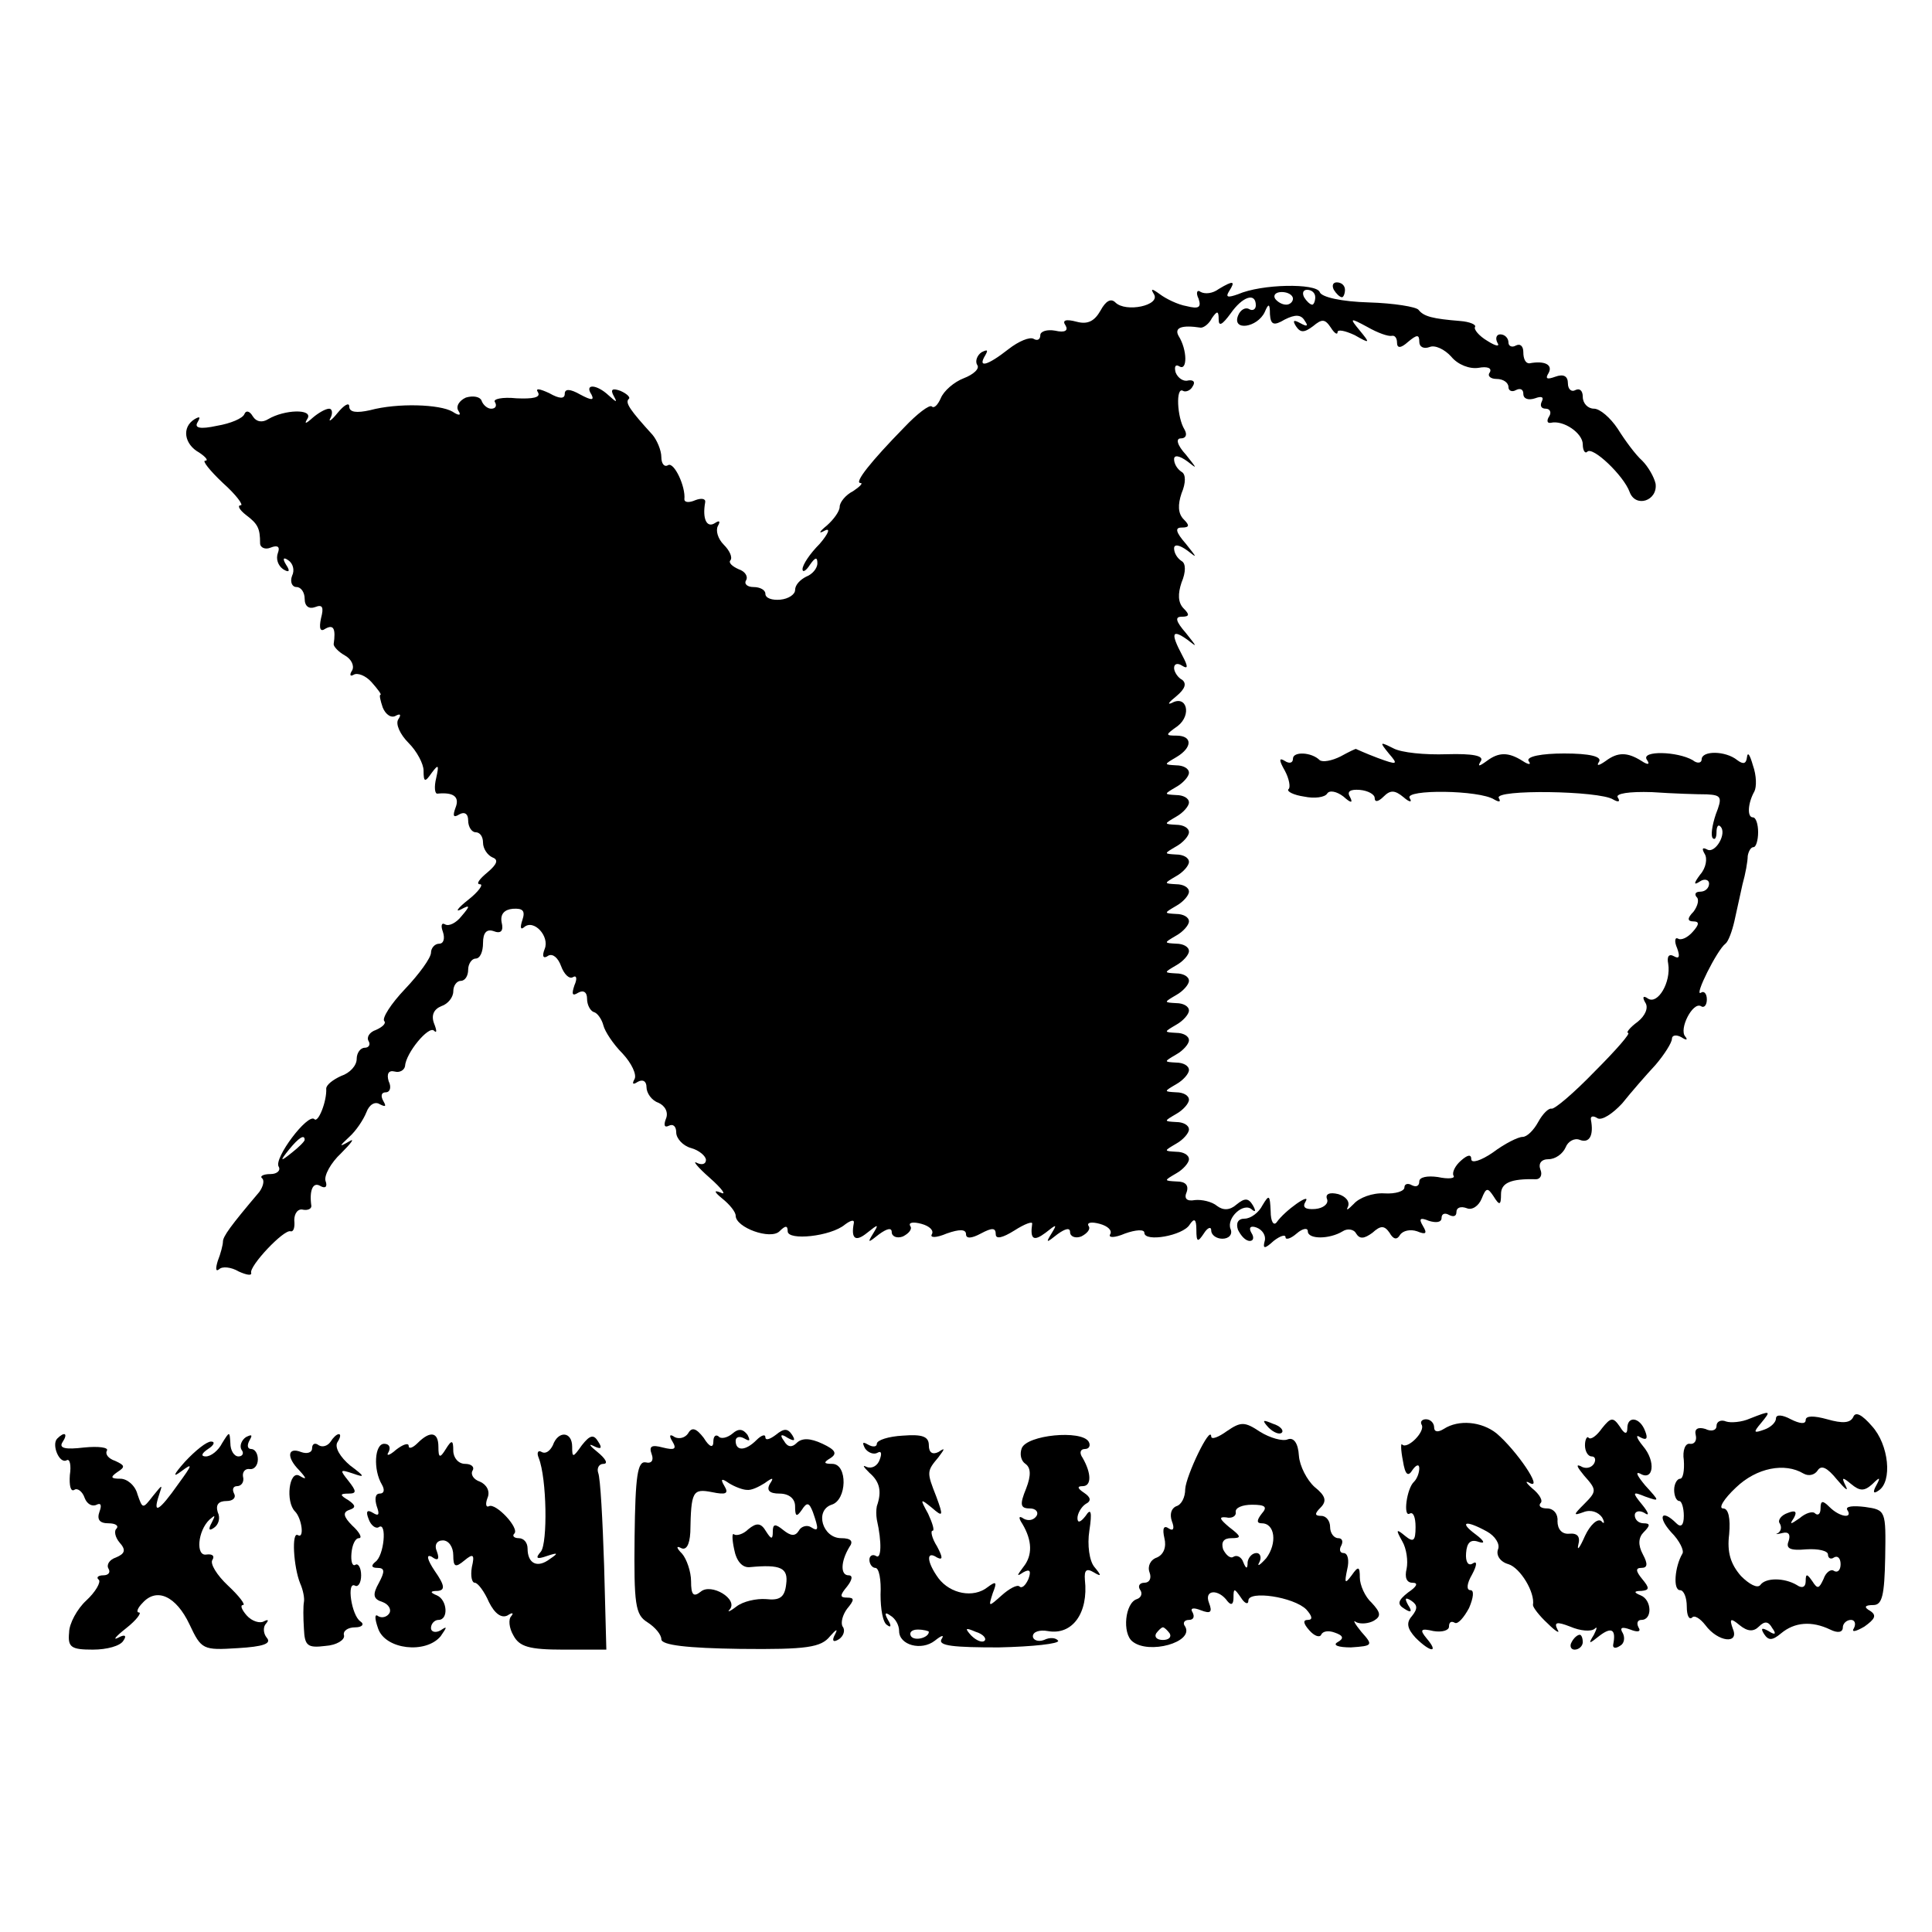 <?xml version="1.0" standalone="no"?>
<!DOCTYPE svg PUBLIC "-//W3C//DTD SVG 20010904//EN"
 "http://www.w3.org/TR/2001/REC-SVG-20010904/DTD/svg10.dtd">
<svg version="1.0" xmlns="http://www.w3.org/2000/svg"
 width="260pt" height="260pt" viewBox="0 0 260 260"
 preserveAspectRatio="xMidYMid meet">
<g transform="translate(0,260) scale(0.1,-0.1)"
fill="#000000" stroke="none">
<path d="M1640 2211 c-8 -6 -18 -7 -24 -4 -5 4 -7 -1 -3 -9 4 -12 0 -14 -16
-10 -12 2 -28 10 -36 16 -11 8 -13 8 -8 0 9 -15 -38 -25 -52 -11 -6 6 -13 2
-20 -11 -8 -14 -17 -19 -32 -15 -15 4 -20 2 -15 -5 4 -7 -1 -10 -14 -7 -11 2
-20 -1 -20 -6 0 -6 -4 -8 -9 -5 -5 3 -20 -3 -34 -14 -28 -22 -42 -26 -31 -8 4
7 3 8 -5 4 -6 -4 -9 -12 -6 -17 4 -5 -5 -13 -18 -18 -13 -5 -27 -17 -31 -27
-4 -9 -9 -14 -12 -11 -3 3 -20 -10 -37 -28 -45 -46 -68 -75 -59 -75 4 0 -1 -5
-10 -11 -10 -5 -18 -15 -18 -21 0 -6 -8 -17 -17 -25 -11 -9 -12 -12 -3 -7 8 4
5 -4 -7 -18 -13 -13 -23 -28 -23 -34 0 -5 5 -2 10 6 7 10 10 11 10 2 0 -7 -7
-15 -15 -18 -8 -4 -15 -11 -15 -18 0 -6 -9 -12 -20 -13 -11 -1 -20 2 -20 8 0
5 -7 9 -16 9 -8 0 -13 4 -10 9 3 5 -1 12 -10 15 -9 4 -14 9 -11 12 3 4 -1 13
-9 21 -8 8 -11 19 -8 25 4 7 2 8 -4 4 -11 -7 -17 6 -13 28 1 5 -5 6 -13 3 -9
-4 -15 -3 -15 1 2 17 -14 51 -22 46 -5 -3 -9 2 -9 11 0 9 -6 23 -12 30 -30 33
-37 43 -32 48 3 2 -2 7 -11 11 -11 4 -14 2 -9 -7 5 -9 4 -9 -7 1 -16 15 -33
16 -23 1 4 -8 0 -8 -15 0 -14 8 -21 8 -21 1 0 -7 -7 -7 -21 1 -13 6 -19 7 -15
1 4 -7 -7 -9 -29 -8 -19 2 -32 -1 -29 -5 3 -5 1 -9 -5 -9 -5 0 -11 5 -13 11
-2 5 -11 7 -21 4 -9 -4 -14 -12 -10 -18 4 -6 1 -7 -8 -1 -17 10 -74 12 -111 2
-18 -4 -28 -3 -28 5 0 6 -7 2 -16 -9 -8 -10 -13 -13 -9 -6 3 6 2 12 -2 12 -5
0 -15 -6 -22 -12 -10 -9 -12 -9 -7 -1 7 13 -31 12 -53 -1 -8 -5 -16 -4 -21 4
-4 7 -9 8 -11 3 -2 -6 -19 -13 -37 -16 -23 -5 -31 -3 -26 5 4 7 3 8 -4 4 -18
-11 -14 -34 6 -45 9 -6 13 -11 8 -11 -4 0 6 -13 24 -30 18 -16 28 -30 24 -30
-5 0 -2 -6 7 -13 16 -12 19 -18 19 -38 0 -6 7 -9 14 -6 10 4 13 1 10 -7 -3 -8
0 -17 7 -22 8 -5 10 -3 4 6 -5 8 -4 11 3 6 6 -4 9 -13 5 -21 -3 -8 0 -15 6
-15 6 0 11 -7 11 -16 0 -10 6 -14 14 -11 10 4 12 0 8 -15 -3 -14 -1 -19 6 -14
11 6 14 0 11 -21 0 -3 6 -10 15 -15 9 -5 13 -14 10 -20 -4 -6 -3 -9 2 -6 5 3
16 -1 24 -10 8 -9 14 -17 12 -17 -2 0 0 -8 3 -17 4 -10 12 -15 18 -11 6 3 7 1
3 -5 -4 -6 2 -20 14 -32 11 -11 20 -28 20 -37 0 -16 2 -16 11 -3 9 12 10 11 6
-7 -3 -12 -2 -22 2 -21 21 2 30 -4 24 -19 -4 -11 -3 -14 5 -9 7 4 12 1 12 -8
0 -9 5 -16 10 -16 6 0 10 -6 10 -14 0 -8 6 -17 13 -20 8 -3 6 -9 -7 -20 -11
-9 -16 -16 -10 -16 5 0 -2 -10 -16 -21 -14 -11 -18 -17 -10 -13 13 7 13 5 1
-9 -7 -9 -17 -14 -22 -11 -5 3 -6 -2 -3 -10 3 -9 1 -16 -5 -16 -6 0 -11 -6
-11 -12 0 -7 -16 -29 -35 -49 -19 -20 -31 -39 -28 -43 3 -3 -2 -8 -11 -12 -9
-3 -13 -10 -10 -15 3 -5 0 -9 -5 -9 -6 0 -11 -7 -11 -15 0 -9 -9 -19 -21 -23
-11 -5 -20 -12 -20 -17 1 -17 -11 -47 -16 -41 -9 8 -55 -53 -48 -64 3 -5 -2
-10 -11 -10 -10 0 -15 -3 -11 -6 3 -3 1 -11 -4 -18 -39 -46 -49 -60 -49 -67 0
-4 -3 -16 -7 -26 -3 -10 -3 -15 2 -11 4 4 16 3 26 -3 11 -5 18 -6 17 -2 -3 9
44 59 53 56 4 -1 6 5 5 15 0 9 5 16 12 14 6 -1 11 1 11 5 -3 21 2 33 12 27 7
-4 10 -1 7 7 -2 7 7 24 21 37 14 14 19 21 11 16 -14 -8 -14 -7 0 6 9 8 19 23
23 33 4 11 12 15 18 11 8 -4 9 -3 5 4 -4 7 -3 12 3 12 6 0 8 7 4 15 -3 10 0
15 8 13 7 -2 13 2 14 7 1 18 32 55 39 48 4 -4 4 0 0 10 -4 11 0 19 10 23 9 3
16 12 16 20 0 8 5 14 10 14 6 0 10 7 10 15 0 8 5 15 10 15 6 0 10 9 10 21 0
14 5 19 14 16 10 -4 14 0 11 12 -2 11 4 17 15 18 14 1 17 -3 13 -15 -3 -9 -3
-14 2 -10 13 12 35 -12 28 -29 -4 -10 -2 -14 5 -9 6 3 13 -3 17 -14 4 -11 11
-18 16 -15 5 3 6 -2 2 -11 -4 -12 -3 -15 5 -10 7 4 12 1 12 -8 0 -8 4 -16 9
-18 5 -1 11 -10 13 -18 2 -8 13 -25 26 -38 12 -13 19 -28 16 -34 -4 -7 -2 -8
4 -4 7 4 12 1 12 -7 0 -8 7 -18 16 -21 9 -4 14 -13 10 -22 -3 -8 -2 -12 4 -9
6 3 10 -1 10 -9 0 -8 9 -18 20 -21 11 -3 20 -11 20 -16 0 -6 -6 -7 -12 -4 -7
4 1 -6 17 -20 17 -15 23 -24 15 -20 -10 4 -9 1 2 -8 10 -8 18 -18 18 -23 0
-16 47 -33 59 -21 8 8 11 8 11 0 0 -13 58 -7 77 9 8 6 13 7 12 2 -4 -21 2 -26
18 -13 15 12 16 12 8 -1 -8 -13 -7 -13 8 -1 11 8 17 9 17 3 0 -6 7 -9 15 -6 8
4 13 10 10 14 -3 5 4 6 15 3 11 -3 17 -9 14 -14 -3 -5 6 -5 20 1 17 6 26 6 26
-1 0 -6 7 -6 20 1 15 8 20 8 20 -1 0 -7 9 -5 25 5 14 9 25 13 24 9 -3 -21 2
-24 18 -12 15 12 16 12 8 -1 -8 -13 -7 -13 8 -1 11 8 17 9 17 3 0 -6 7 -9 15
-6 8 4 13 10 10 14 -3 5 4 6 15 3 11 -3 17 -9 14 -14 -3 -5 6 -5 20 1 14 5 26
6 26 1 0 -13 52 -4 61 11 6 9 9 8 9 -7 0 -17 2 -17 10 -5 5 8 10 10 10 4 0 -6
7 -11 15 -11 9 0 14 6 11 13 -6 15 18 37 29 26 5 -4 5 -1 1 6 -6 10 -11 10
-22 1 -9 -8 -18 -8 -26 -2 -7 6 -21 9 -30 8 -11 -2 -15 2 -11 11 3 9 -2 14
-13 14 -18 1 -18 1 -1 11 9 5 17 14 17 19 0 6 -8 10 -17 10 -17 1 -17 1 0 11
9 5 17 14 17 19 0 6 -8 10 -17 10 -17 1 -17 1 0 11 9 5 17 14 17 19 0 6 -8 10
-17 10 -17 1 -17 1 0 11 9 5 17 14 17 19 0 6 -8 10 -17 10 -17 1 -17 1 0 11 9
5 17 14 17 19 0 6 -8 10 -17 10 -17 1 -17 1 0 11 9 5 17 14 17 19 0 6 -8 10
-17 10 -17 1 -17 1 0 11 9 5 17 14 17 19 0 6 -8 10 -17 10 -17 1 -17 1 0 11 9
5 17 14 17 19 0 6 -8 10 -17 10 -17 1 -17 1 0 11 9 5 17 14 17 19 0 6 -8 10
-17 10 -17 1 -17 1 0 11 9 5 17 14 17 19 0 6 -8 10 -17 10 -17 1 -17 1 0 11 9
5 17 14 17 19 0 6 -8 10 -17 10 -17 1 -17 1 0 11 9 5 17 14 17 19 0 6 -8 10
-17 10 -17 1 -17 1 0 11 9 5 17 14 17 19 0 6 -8 10 -17 10 -17 1 -17 1 0 11 9
5 17 14 17 19 0 6 -8 10 -17 10 -17 1 -17 1 0 11 22 13 22 29 0 29 -15 0 -15
1 2 13 19 15 12 42 -8 31 -7 -3 -4 1 6 9 12 10 14 17 8 22 -6 3 -11 11 -11 16
0 6 5 7 11 3 8 -5 8 -1 0 14 -16 30 -14 36 7 21 14 -11 13 -10 -2 9 -14 16
-15 22 -6 22 11 0 11 3 3 11 -8 8 -8 20 -3 35 6 14 6 26 0 29 -6 4 -10 11 -10
17 0 6 7 5 18 -3 14 -11 13 -10 -2 9 -14 16 -15 22 -6 22 11 0 11 3 3 11 -8 8
-8 20 -3 35 6 14 6 26 0 29 -6 4 -10 11 -10 17 0 6 7 5 18 -3 14 -11 13 -10
-2 9 -12 13 -14 22 -7 22 7 0 9 5 5 12 -10 16 -12 58 -2 52 3 -2 10 0 13 6 4
6 1 9 -6 8 -6 -2 -14 3 -17 11 -2 8 0 11 5 8 11 -7 11 22 -1 41 -6 11 4 15 30
11 4 0 11 5 15 13 7 10 9 10 9 -2 0 -10 5 -7 16 8 16 23 34 29 34 11 0 -5 -4
-8 -9 -5 -5 3 -12 -1 -15 -9 -8 -21 26 -16 36 5 5 12 7 12 7 -3 1 -14 5 -16
20 -7 14 7 22 7 27 -2 5 -7 3 -8 -6 -3 -9 5 -11 4 -6 -4 6 -9 11 -9 23 0 12
10 16 10 24 -2 5 -8 9 -10 9 -6 0 4 10 2 23 -4 21 -12 21 -11 7 6 -14 17 -14
18 10 5 14 -8 28 -13 33 -12 4 1 7 -3 7 -9 0 -8 5 -8 15 1 12 10 15 10 15 0 0
-7 6 -10 14 -7 7 3 20 -3 29 -13 9 -11 25 -17 37 -15 11 2 18 0 15 -6 -4 -5 1
-9 9 -9 9 0 16 -5 16 -11 0 -5 5 -7 10 -4 6 3 10 1 10 -5 0 -7 7 -9 16 -6 8 3
12 2 9 -4 -3 -6 -1 -10 5 -10 6 0 8 -5 5 -10 -4 -6 -3 -10 2 -9 17 4 43 -14
43 -29 0 -8 3 -13 6 -10 7 8 49 -32 57 -54 8 -22 38 -12 35 11 -2 9 -10 23
-18 31 -9 8 -23 27 -33 43 -10 15 -24 27 -32 27 -8 0 -15 7 -15 16 0 8 -4 12
-10 9 -5 -3 -10 1 -10 9 0 10 -6 13 -17 9 -11 -4 -14 -3 -9 5 6 11 -5 17 -26
13 -5 0 -8 6 -8 15 0 8 -4 12 -10 9 -5 -3 -10 -1 -10 4 0 6 -5 11 -11 11 -5 0
-7 -5 -4 -11 4 -6 -2 -5 -13 2 -12 7 -19 16 -17 19 2 3 -7 7 -20 8 -37 3 -49
6 -56 15 -3 4 -33 9 -67 10 -36 1 -64 7 -66 14 -5 12 -78 11 -110 -3 -14 -5
-17 -4 -12 4 9 14 6 15 -14 3z m100 -13 c0 -4 -4 -8 -9 -8 -6 0 -12 4 -15 8
-3 5 1 9 9 9 8 0 15 -4 15 -9z m30 2 c0 -5 -2 -10 -4 -10 -3 0 -8 5 -11 10 -3
6 -1 10 4 10 6 0 11 -4 11 -10z m-1360 -1134 c0 -2 -8 -10 -17 -17 -16 -13
-17 -12 -4 4 13 16 21 21 21 13z"/>
<path d="M1795 2210 c3 -5 8 -10 11 -10 2 0 4 5 4 10 0 6 -5 10 -11 10 -5 0
-7 -4 -4 -10z"/>
<path d="M1869 1586 c13 -15 12 -16 -15 -6 -16 6 -29 12 -29 12 0 1 -10 -4
-21 -10 -12 -6 -24 -8 -28 -5 -11 11 -36 12 -36 2 0 -6 -5 -7 -11 -3 -8 5 -8
1 0 -13 6 -11 8 -23 5 -25 -3 -3 7 -8 21 -10 14 -3 28 -1 31 4 3 5 13 3 22 -4
10 -9 13 -9 9 -1 -5 8 0 11 13 10 11 -1 20 -6 20 -11 0 -6 5 -5 12 2 9 9 15 9
27 -1 8 -7 12 -7 8 -1 -7 12 94 11 114 -2 7 -4 9 -3 6 2 -7 12 136 10 154 -2
7 -4 10 -3 6 3 -3 5 15 8 46 7 29 -2 62 -3 74 -3 20 -1 21 -4 12 -27 -5 -15
-7 -29 -4 -32 3 -3 5 1 5 8 0 7 2 11 5 8 10 -9 -7 -38 -18 -31 -6 3 -7 1 -3
-6 4 -6 2 -19 -6 -28 -9 -12 -9 -15 0 -9 6 4 12 2 12 -3 0 -6 -5 -11 -12 -11
-6 0 -8 -3 -5 -7 4 -3 2 -12 -4 -20 -9 -9 -8 -13 0 -13 8 0 8 -4 -1 -14 -7 -8
-16 -12 -20 -9 -4 2 -5 -4 -1 -13 4 -11 3 -15 -4 -11 -7 4 -10 0 -8 -10 4 -25
-14 -55 -27 -47 -7 5 -8 2 -4 -5 5 -7 0 -18 -10 -26 -11 -8 -16 -15 -13 -15 4
0 -16 -23 -45 -52 -28 -29 -54 -51 -58 -50 -4 1 -12 -7 -18 -18 -6 -11 -15
-20 -21 -20 -6 0 -24 -9 -40 -21 -16 -11 -29 -15 -29 -9 0 7 -5 6 -14 -2 -8
-7 -12 -16 -10 -20 3 -4 -7 -5 -21 -2 -14 2 -25 0 -25 -6 0 -6 -4 -8 -10 -5
-5 3 -10 2 -10 -3 0 -5 -12 -9 -27 -8 -16 1 -34 -6 -41 -14 -8 -8 -11 -10 -8
-4 3 7 -3 14 -13 17 -12 3 -18 0 -15 -7 2 -6 -5 -12 -16 -13 -13 -1 -18 2 -13
10 8 13 -28 -12 -39 -28 -4 -5 -8 1 -8 15 -1 22 -2 23 -11 8 -5 -10 -16 -18
-24 -18 -9 0 -12 -6 -9 -15 4 -8 10 -15 16 -15 5 0 6 5 2 11 -4 7 -1 10 7 7 8
-3 13 -11 11 -18 -3 -11 0 -11 12 0 9 7 16 9 16 5 0 -4 7 -2 15 5 8 7 15 8 15
3 0 -11 29 -11 47 0 6 4 15 3 18 -3 5 -8 11 -7 22 1 11 10 16 10 23 0 5 -9 10
-10 14 -3 4 6 14 8 23 5 12 -5 14 -3 8 7 -6 10 -4 12 8 7 10 -3 17 -2 17 4 0
6 5 7 10 4 6 -3 10 -2 10 4 0 6 6 8 14 5 7 -3 16 3 20 13 6 15 8 15 16 3 8
-13 10 -12 10 3 0 15 13 21 47 20 6 0 9 6 6 13 -3 8 1 14 11 14 9 0 19 7 23
16 3 8 12 13 19 10 13 -5 19 6 15 27 -1 5 3 6 9 2 6 -3 20 6 33 20 12 15 32
38 45 52 12 14 22 30 22 35 0 5 6 6 13 2 6 -4 9 -4 5 1 -9 10 10 47 21 41 4
-3 8 1 8 9 0 8 -4 12 -8 9 -10 -6 22 58 33 66 4 3 9 17 12 30 3 14 8 36 11 50
4 14 7 31 7 38 1 6 4 12 8 12 3 0 6 9 6 20 0 11 -3 20 -7 20 -8 0 -7 19 2 35
3 6 3 21 -2 35 -4 14 -7 19 -8 11 -1 -9 -5 -10 -13 -4 -16 13 -48 13 -48 1 0
-5 -6 -6 -12 -1 -21 12 -69 13 -62 1 5 -7 2 -8 -7 -2 -19 12 -32 12 -48 0 -10
-7 -13 -7 -9 -1 4 7 -13 11 -47 11 -30 0 -51 -4 -48 -10 4 -5 1 -6 -8 0 -19
12 -32 12 -48 0 -11 -8 -13 -8 -8 0 4 7 -11 10 -46 9 -29 -1 -61 2 -72 8 -18
9 -19 9 -6 -7z"/>
<path d="M2355 691 c-11 -5 -26 -6 -32 -4 -7 3 -13 0 -13 -6 0 -6 -7 -8 -15
-4 -10 3 -15 0 -13 -8 2 -8 -2 -13 -8 -12 -6 1 -10 -9 -8 -22 1 -14 -1 -25 -5
-25 -4 0 -8 -7 -8 -15 0 -8 3 -15 7 -15 3 0 6 -9 6 -20 0 -13 -4 -16 -10 -10
-20 20 -26 9 -7 -12 11 -11 18 -25 15 -29 -10 -17 -13 -49 -3 -49 5 0 9 -10 9
-22 0 -12 3 -18 7 -15 3 4 11 -1 18 -10 17 -23 46 -26 37 -5 -5 14 -3 15 9 5
11 -9 19 -9 26 -2 8 8 13 7 18 -2 6 -8 4 -10 -5 -4 -9 5 -11 4 -6 -4 6 -9 11
-9 23 1 18 15 41 17 66 5 10 -5 17 -4 17 3 0 5 5 10 11 10 5 0 7 -5 4 -11 -4
-6 2 -5 14 2 14 10 17 15 8 21 -9 5 -8 8 4 8 12 0 15 13 16 64 1 63 1 64 -27
68 -16 2 -27 1 -24 -4 8 -12 -10 -10 -24 4 -9 9 -12 9 -12 -2 0 -7 -3 -10 -7
-7 -3 4 -13 1 -21 -6 -13 -9 -14 -9 -8 0 5 9 2 11 -8 7 -9 -3 -14 -10 -11 -14
3 -5 2 -10 -2 -13 -5 -2 -2 -2 6 0 8 2 11 -2 8 -11 -4 -10 2 -13 24 -11 16 1
29 -2 29 -7 0 -5 4 -7 8 -4 5 3 9 -1 9 -9 0 -8 -4 -12 -9 -9 -4 3 -11 -2 -14
-11 -6 -13 -8 -14 -15 -3 -7 10 -9 11 -9 0 0 -8 -5 -10 -12 -5 -17 10 -42 10
-49 0 -4 -5 -15 1 -26 12 -14 16 -19 32 -16 56 2 22 -1 35 -8 35 -7 0 1 13 17
28 28 27 66 34 91 19 7 -4 15 -2 19 4 5 8 13 4 26 -12 11 -13 16 -17 12 -9 -6
12 -5 13 7 3 12 -10 18 -10 29 0 10 10 11 9 5 -2 -5 -9 -4 -12 3 -7 19 12 14
62 -9 87 -13 15 -22 20 -25 12 -4 -8 -14 -9 -35 -3 -18 5 -29 5 -29 -1 0 -6
-8 -5 -20 1 -11 6 -20 7 -20 1 0 -5 -7 -12 -16 -15 -14 -5 -15 -4 -4 9 14 17
13 17 -15 6z"/>
<path d="M1651 674 c-11 -8 -21 -12 -21 -7 -1 16 -34 -53 -35 -71 0 -11 -5
-21 -12 -23 -7 -3 -9 -11 -6 -20 4 -10 2 -14 -4 -10 -7 5 -9 0 -6 -13 3 -12
-1 -22 -10 -26 -9 -3 -13 -12 -10 -20 3 -8 0 -14 -7 -14 -6 0 -9 -4 -6 -9 4
-5 2 -11 -4 -13 -16 -5 -20 -46 -6 -57 22 -18 83 -1 71 20 -4 5 -1 9 5 9 6 0
8 4 5 10 -4 6 1 7 11 3 13 -5 16 -3 11 10 -7 18 13 19 25 2 5 -6 8 -4 8 5 0
13 1 13 10 0 5 -8 10 -10 10 -4 0 14 61 5 78 -12 8 -9 9 -14 2 -14 -7 0 -6 -5
2 -14 7 -8 14 -10 16 -6 2 5 10 6 18 3 12 -4 13 -8 4 -13 -7 -4 1 -7 18 -7 30
2 30 3 14 21 -9 11 -12 17 -7 13 6 -3 17 -2 24 2 10 6 9 11 -3 24 -9 8 -16 24
-16 34 0 15 -2 16 -11 3 -9 -12 -10 -11 -6 8 3 12 1 22 -5 22 -5 0 -6 5 -3 10
3 6 1 10 -4 10 -6 0 -11 7 -11 15 0 8 -5 15 -12 15 -9 0 -9 3 -1 11 9 9 7 16
-8 28 -10 9 -20 28 -21 42 -1 17 -7 25 -15 22 -7 -3 -24 2 -37 10 -21 14 -26
14 -45 1z m47 -111 c-7 -9 -7 -13 0 -13 18 0 21 -27 6 -47 -9 -10 -13 -12 -9
-5 3 6 1 12 -4 12 -6 0 -11 -6 -12 -12 0 -10 -2 -10 -6 0 -2 6 -8 10 -13 7 -4
-3 -10 2 -14 10 -3 10 1 15 11 15 14 0 14 2 -3 15 -13 11 -14 14 -4 13 8 -2
14 2 13 7 -1 6 9 10 22 10 18 0 21 -3 13 -12z m-124 -161 c3 -5 -1 -9 -9 -9
-8 0 -12 4 -9 9 3 4 7 8 9 8 2 0 6 -4 9 -8z"/>
<path d="M1707 679 c7 -7 15 -10 18 -7 3 3 -2 9 -12 12 -14 6 -15 5 -6 -5z"/>
<path d="M1913 683 c6 -9 -19 -34 -26 -27 -2 3 -2 -7 1 -22 3 -19 7 -22 13
-12 5 7 9 8 9 2 0 -6 -3 -14 -7 -18 -10 -9 -15 -48 -6 -43 5 3 8 -5 8 -18 0
-19 -3 -21 -14 -12 -12 10 -13 9 -4 -7 6 -10 8 -27 6 -37 -3 -12 0 -19 8 -19
8 0 6 -5 -6 -13 -14 -11 -15 -16 -5 -22 9 -6 11 -4 5 5 -5 9 -4 11 4 6 9 -6 9
-11 1 -21 -8 -9 -6 -17 5 -29 20 -20 32 -21 15 -1 -10 12 -8 14 9 10 12 -2 21
1 21 6 0 6 3 8 8 5 4 -2 12 7 19 20 6 14 7 24 2 24 -6 0 -5 9 2 21 7 13 7 19
1 15 -6 -4 -10 2 -9 14 1 14 6 19 17 15 9 -3 8 1 -4 10 -23 17 -14 20 15 4 11
-6 18 -17 15 -24 -3 -8 3 -17 14 -20 16 -5 36 -38 33 -55 0 -3 8 -14 20 -25
11 -11 17 -14 13 -8 -5 10 -1 11 17 4 14 -6 28 -7 33 -3 4 4 3 0 -1 -8 -8 -13
-7 -13 8 -1 16 12 22 8 18 -12 -1 -5 3 -6 9 -2 6 3 7 11 4 17 -5 8 -1 9 10 5
10 -4 15 -3 11 3 -3 6 -1 10 4 10 15 0 14 27 -1 33 -10 4 -9 6 1 6 11 1 11 4
1 16 -9 11 -9 15 -1 15 8 0 9 5 2 18 -7 13 -6 23 1 30 9 9 9 12 0 12 -7 0 -12
5 -12 11 0 5 6 7 13 3 7 -5 6 0 -3 11 -14 17 -13 18 4 11 20 -7 20 -7 0 15
-10 12 -14 19 -7 16 18 -11 22 16 4 37 -9 11 -10 16 -4 12 9 -5 11 -2 7 8 -7
19 -24 21 -24 4 0 -9 -4 -8 -10 2 -9 13 -12 13 -24 -2 -7 -10 -15 -16 -18 -13
-2 3 -5 -2 -5 -10 0 -8 4 -15 9 -15 5 0 6 -5 3 -10 -4 -6 -12 -7 -18 -3 -7 3
-4 -2 5 -13 17 -19 17 -21 0 -38 -15 -15 -15 -16 -1 -11 10 4 20 0 25 -7 4 -7
3 -10 -1 -5 -5 4 -15 -5 -22 -20 -7 -16 -11 -21 -9 -12 3 11 -1 16 -12 15 -10
-1 -16 6 -16 17 1 9 -5 17 -14 17 -8 0 -12 3 -9 7 4 3 -1 12 -11 20 -9 8 -10
11 -3 7 18 -9 -18 44 -45 67 -20 16 -51 19 -71 6 -8 -5 -13 -4 -13 2 0 6 -5
11 -11 11 -5 0 -8 -3 -6 -7z"/>
<path d="M926 671 c-4 -6 -12 -8 -18 -5 -7 5 -8 2 -3 -6 6 -10 3 -12 -13 -8
-15 4 -19 2 -15 -9 3 -8 0 -13 -8 -11 -11 2 -14 -18 -15 -100 -1 -91 1 -105
17 -115 11 -7 19 -17 19 -23 0 -8 35 -12 106 -13 90 -1 109 2 121 17 8 9 11
11 7 3 -5 -9 -3 -12 5 -7 6 4 9 12 5 17 -3 5 0 16 6 24 10 12 10 15 0 15 -10
0 -10 3 0 15 7 9 8 15 2 15 -11 0 -11 18 1 38 6 8 2 12 -11 12 -25 0 -36 37
-13 45 21 6 22 55 1 55 -12 0 -12 2 -2 8 9 6 6 11 -11 19 -17 8 -28 8 -35 1
-6 -6 -12 -6 -17 3 -6 8 -4 10 5 4 9 -5 11 -4 6 4 -6 9 -11 9 -22 0 -8 -6 -14
-8 -14 -3 0 4 -5 3 -12 -4 -15 -15 -28 -15 -28 -1 0 5 5 7 12 3 7 -4 8 -3 4 5
-6 8 -12 9 -20 2 -7 -6 -16 -8 -19 -4 -4 3 -7 0 -7 -7 0 -9 -5 -8 -13 5 -10
13 -16 15 -21 6z m79 -76 c6 -1 16 4 24 9 11 8 13 8 7 -1 -5 -9 0 -13 13 -13
13 0 21 -7 21 -17 0 -14 2 -15 9 -5 7 11 10 10 15 -3 8 -23 8 -27 -3 -20 -5 3
-13 1 -16 -5 -5 -8 -11 -7 -21 1 -11 9 -14 8 -14 -2 0 -11 -2 -11 -9 0 -7 12
-13 12 -24 3 -7 -7 -16 -9 -19 -7 -3 3 -3 -6 0 -20 3 -16 11 -25 21 -24 42 4
52 -1 49 -23 -2 -18 -9 -22 -27 -20 -13 1 -31 -3 -40 -10 -9 -7 -13 -8 -9 -4
12 14 -25 36 -39 24 -10 -8 -13 -4 -13 14 0 13 -6 30 -12 37 -8 8 -8 11 -2 8
7 -4 12 3 13 21 1 55 3 59 29 54 19 -4 23 -2 17 8 -6 10 -4 11 6 4 8 -5 19 -9
24 -9z"/>
<path d="M77 664 c-8 -8 3 -35 13 -29 4 2 6 -7 4 -20 -1 -14 1 -23 6 -20 4 3
11 -2 14 -11 3 -8 10 -12 16 -9 6 3 7 -1 4 -9 -4 -11 0 -16 12 -16 9 0 14 -3
11 -7 -4 -3 -2 -12 4 -19 9 -10 7 -15 -5 -20 -9 -3 -13 -10 -10 -15 3 -5 0 -9
-7 -9 -7 0 -10 -3 -6 -6 3 -3 -4 -16 -17 -28 -12 -11 -23 -31 -23 -43 -2 -20
3 -23 32 -23 19 0 37 5 41 12 5 7 2 9 -7 4 -8 -4 -3 2 11 13 14 11 21 21 17
21 -4 0 -2 6 5 13 19 21 45 9 63 -29 16 -34 18 -35 65 -32 34 2 46 6 39 14 -5
6 -5 15 -1 19 4 5 3 6 -3 3 -5 -3 -16 0 -23 8 -7 8 -9 14 -5 14 4 0 -5 12 -20
26 -15 14 -25 30 -21 35 3 5 0 8 -8 7 -15 -3 -12 32 4 47 8 7 8 6 3 -4 -5 -9
-4 -12 3 -7 6 4 9 13 5 21 -3 10 1 15 12 15 9 0 13 5 10 10 -3 6 -1 10 4 10 6
0 10 6 8 13 -1 6 3 11 9 10 6 -1 11 5 11 13 0 8 -4 14 -9 14 -5 0 -6 5 -2 12
4 7 3 8 -5 4 -6 -4 -9 -12 -6 -17 4 -5 1 -9 -4 -9 -6 0 -11 8 -11 18 -1 16 -1
16 -11 0 -5 -10 -15 -18 -22 -18 -7 0 -6 4 3 10 8 5 10 10 4 10 -6 0 -21 -12
-35 -27 -16 -18 -17 -22 -5 -13 16 12 15 9 -4 -17 -26 -37 -35 -42 -26 -15 5
15 5 15 -8 -1 -14 -18 -14 -18 -21 2 -3 12 -14 21 -23 21 -13 0 -14 2 -4 9 11
7 10 9 -3 15 -9 3 -14 9 -11 14 2 4 -11 6 -31 4 -25 -3 -34 -1 -29 7 8 12 3
15 -7 5z"/>
<path d="M445 660 c-4 -6 -11 -8 -16 -5 -5 4 -9 2 -9 -4 0 -6 -7 -8 -15 -5
-18 7 -20 -7 -2 -25 10 -11 10 -13 0 -7 -14 8 -19 -35 -6 -48 9 -9 13 -37 4
-32 -9 6 -6 -43 3 -65 4 -9 6 -20 5 -25 -1 -5 -1 -21 0 -36 1 -23 5 -26 29
-23 15 1 26 8 25 14 -2 6 5 11 15 11 9 0 13 4 7 8 -12 8 -19 55 -7 48 4 -2 8
4 8 14 0 10 -4 17 -8 14 -4 -2 -6 5 -5 16 1 11 5 20 10 20 5 0 1 8 -9 17 -12
12 -13 18 -4 21 9 3 9 6 -1 13 -12 7 -12 9 0 9 11 0 11 3 0 17 -12 15 -12 16
6 10 17 -6 16 -4 -4 11 -13 11 -21 24 -17 31 4 6 5 11 2 11 -3 0 -8 -5 -11
-10z"/>
<path d="M562 658 c-7 -7 -12 -8 -12 -4 0 5 -8 2 -17 -5 -9 -8 -14 -9 -10 -3
3 6 1 11 -6 11 -13 0 -15 -35 -3 -55 4 -7 3 -12 -3 -12 -6 0 -7 -7 -4 -17 4
-11 3 -14 -5 -9 -8 5 -10 2 -6 -8 3 -9 10 -14 14 -11 11 7 7 -39 -5 -47 -6 -5
-5 -8 3 -8 10 0 10 -5 2 -20 -9 -16 -8 -22 5 -26 8 -3 12 -10 9 -15 -3 -5 -10
-7 -15 -4 -5 4 -5 -3 0 -17 10 -28 64 -34 84 -10 9 13 9 14 0 8 -7 -4 -13 -2
-13 3 0 6 5 11 10 11 14 0 12 27 -2 33 -10 4 -9 6 1 6 10 1 10 7 -4 27 -10 15
-12 23 -4 19 8 -6 11 -4 7 7 -4 9 0 15 8 15 8 0 14 -9 14 -20 0 -16 3 -17 15
-7 12 10 14 8 10 -9 -2 -12 0 -21 4 -21 4 0 13 -12 19 -26 8 -16 17 -22 25
-18 6 4 9 4 5 -1 -4 -4 -3 -16 3 -26 8 -15 21 -19 67 -19 l58 0 -3 113 c-2 61
-5 118 -8 125 -2 6 1 12 7 12 7 0 3 7 -8 16 -10 8 -13 12 -5 8 10 -5 12 -3 6
6 -6 10 -11 9 -22 -5 -12 -17 -13 -17 -13 -2 0 21 -19 22 -26 2 -4 -8 -10 -12
-15 -9 -5 3 -7 -1 -4 -8 11 -28 12 -114 3 -126 -8 -9 -6 -11 8 -6 15 5 16 4 4
-4 -17 -13 -30 -6 -30 14 0 8 -5 14 -12 14 -6 0 -9 3 -6 6 8 7 -25 42 -34 37
-4 -2 -5 3 -2 11 4 9 -1 18 -10 22 -9 3 -13 10 -10 15 3 5 -2 9 -10 9 -9 0
-16 8 -16 18 0 14 -2 15 -10 2 -8 -13 -10 -12 -10 3 0 20 -11 22 -28 5z"/>
<path d="M1180 657 c0 -4 -5 -5 -12 -1 -7 4 -8 3 -4 -5 4 -6 12 -9 17 -6 5 3
6 -1 3 -9 -3 -9 -11 -13 -18 -10 -6 3 -4 0 4 -8 14 -12 17 -25 10 -45 -1 -5
-1 -12 0 -18 7 -31 6 -54 -1 -49 -5 3 -9 0 -9 -5 0 -6 4 -11 8 -11 5 0 8 -16
7 -36 0 -19 3 -38 9 -41 5 -4 6 -1 1 7 -5 9 -4 11 3 6 7 -4 12 -13 12 -21 0
-19 30 -27 48 -13 10 8 13 8 9 2 -5 -9 17 -11 77 -11 46 1 82 5 80 9 -3 4 -11
5 -19 1 -8 -3 -15 0 -15 5 0 6 9 9 20 7 33 -6 55 24 50 69 -1 13 2 16 12 10
10 -6 11 -5 1 7 -7 8 -10 30 -7 49 4 26 2 31 -5 20 -7 -9 -11 -10 -11 -3 0 6
5 15 11 19 8 4 7 9 -2 15 -9 6 -10 9 -2 9 12 0 12 17 0 38 -5 7 -3 12 3 12 6
0 8 5 5 10 -10 16 -83 9 -90 -9 -3 -8 -1 -17 5 -21 7 -5 8 -15 1 -33 -9 -22
-8 -27 5 -27 8 0 12 -5 9 -10 -4 -6 -11 -7 -17 -4 -7 5 -8 2 -2 -7 13 -22 14
-42 1 -58 -9 -12 -9 -13 0 -7 9 5 11 2 7 -9 -4 -9 -9 -13 -12 -10 -3 3 -14 -3
-24 -12 -18 -16 -18 -16 -12 3 6 15 5 17 -7 8 -19 -15 -50 -9 -66 12 -16 22
-17 38 -2 28 8 -4 8 0 0 15 -7 11 -9 21 -6 21 3 0 0 10 -6 23 -11 20 -11 21 5
8 15 -13 16 -12 6 15 -13 33 -13 34 3 53 9 12 9 13 0 7 -8 -4 -13 -1 -13 9 0
12 -9 15 -35 13 -19 -1 -35 -6 -35 -11z m70 -253 c0 -8 -19 -13 -24 -6 -3 5 1
9 9 9 8 0 15 -2 15 -3z m75 -12 c-3 -3 -11 0 -18 7 -9 10 -8 11 6 5 10 -3 15
-9 12 -12z"/>
<path d="M2115 390 c-3 -5 -1 -10 4 -10 6 0 11 5 11 10 0 6 -2 10 -4 10 -3 0
-8 -4 -11 -10z"/>
</g>
</svg>
